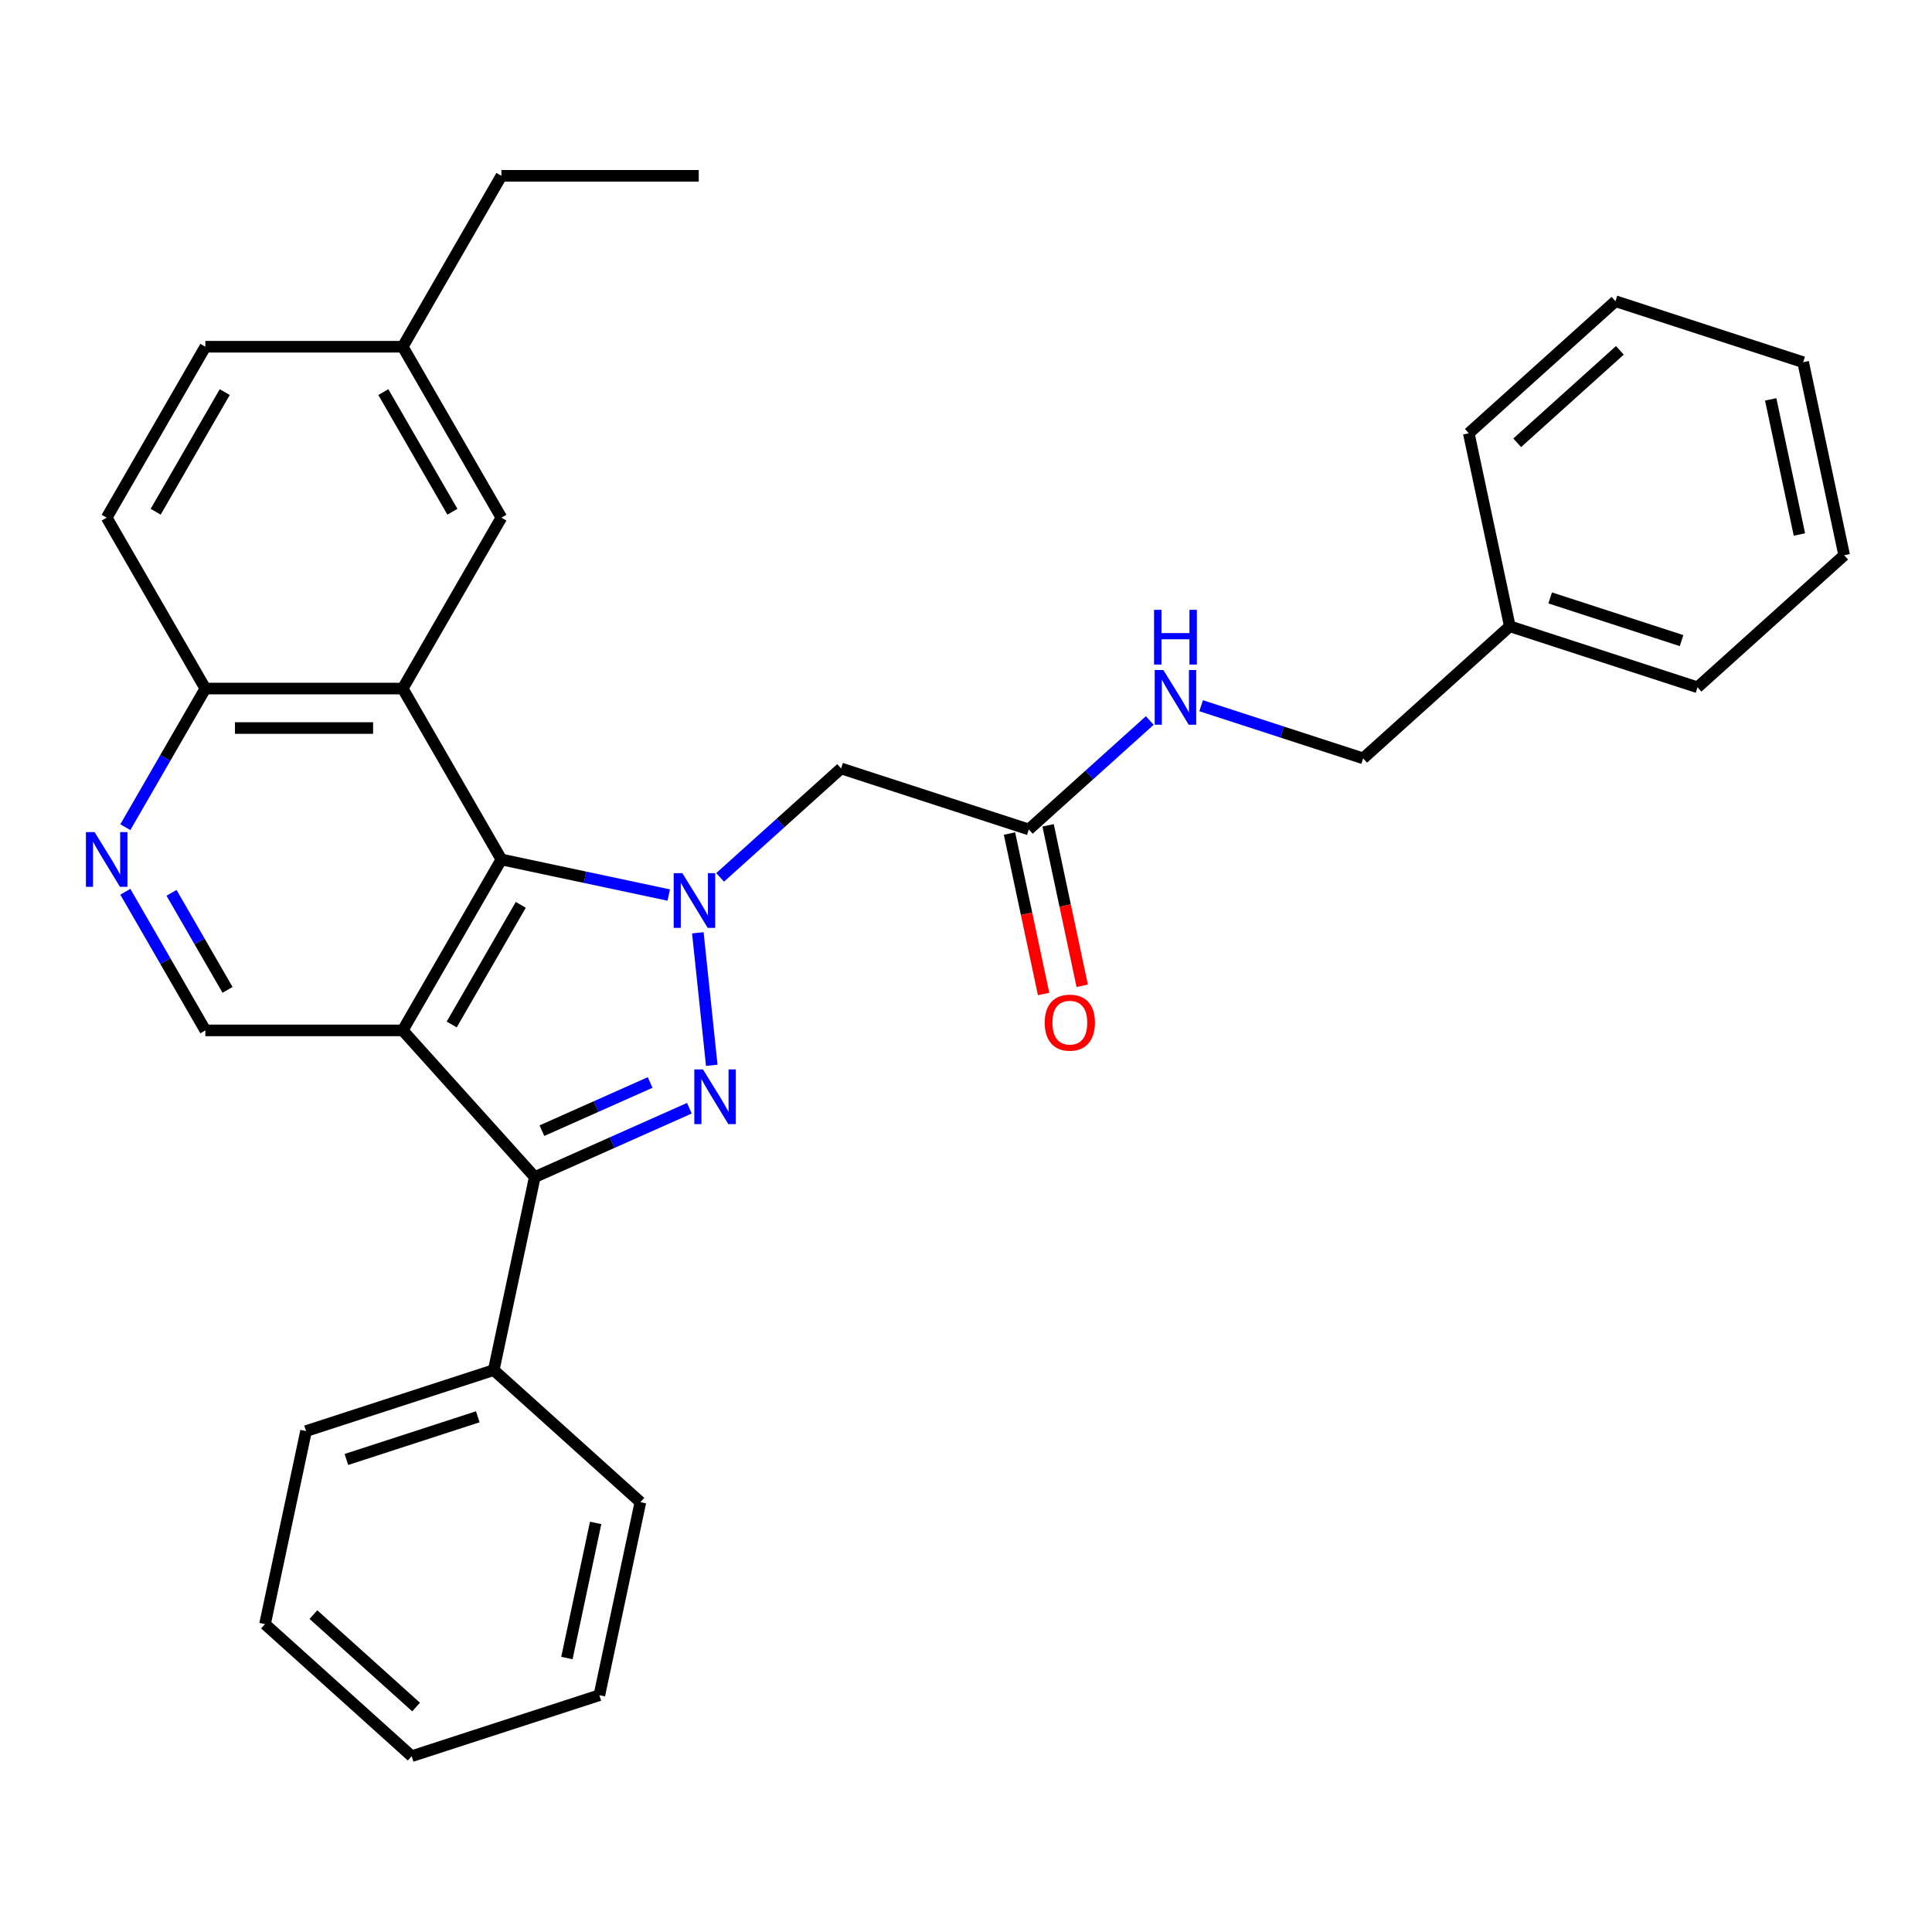 <?xml version='1.0' encoding='iso-8859-1'?>
<svg version='1.1' baseProfile='full'
              xmlns='http://www.w3.org/2000/svg'
                      xmlns:rdkit='http://www.rdkit.org/xml'
                      xmlns:xlink='http://www.w3.org/1999/xlink'
                  xml:space='preserve'
width='1000px' height='1000px' viewBox='0 0 1000 1000'>
<!-- END OF HEADER -->
<rect style='opacity:1.0;fill:#FFFFFF;stroke:none' width='1000' height='1000' x='0' y='0'> </rect>
<path class='bond-1' d='M 361.195,482.816 L 368.404,551.4' style='fill:none;fill-rule:evenodd;stroke:#0000FF;stroke-width:6px;stroke-linecap:butt;stroke-linejoin:miter;stroke-opacity:1' />
<path class='bond-2' d='M 346.145,463.276 L 302.832,454.07' style='fill:none;fill-rule:evenodd;stroke:#0000FF;stroke-width:6px;stroke-linecap:butt;stroke-linejoin:miter;stroke-opacity:1' />
<path class='bond-2' d='M 302.832,454.07 L 259.519,444.863' style='fill:none;fill-rule:evenodd;stroke:#000000;stroke-width:6px;stroke-linecap:butt;stroke-linejoin:miter;stroke-opacity:1' />
<path class='bond-5' d='M 372.732,454.132 L 404.042,425.941' style='fill:none;fill-rule:evenodd;stroke:#0000FF;stroke-width:6px;stroke-linecap:butt;stroke-linejoin:miter;stroke-opacity:1' />
<path class='bond-5' d='M 404.042,425.941 L 435.351,397.749' style='fill:none;fill-rule:evenodd;stroke:#000000;stroke-width:6px;stroke-linecap:butt;stroke-linejoin:miter;stroke-opacity:1' />
<path class='bond-0' d='M 208.444,533.329 L 259.519,444.863' style='fill:none;fill-rule:evenodd;stroke:#000000;stroke-width:6px;stroke-linecap:butt;stroke-linejoin:miter;stroke-opacity:1' />
<path class='bond-0' d='M 233.798,530.274 L 269.551,468.348' style='fill:none;fill-rule:evenodd;stroke:#000000;stroke-width:6px;stroke-linecap:butt;stroke-linejoin:miter;stroke-opacity:1' />
<path class='bond-6' d='M 208.444,533.329 L 106.293,533.329' style='fill:none;fill-rule:evenodd;stroke:#000000;stroke-width:6px;stroke-linecap:butt;stroke-linejoin:miter;stroke-opacity:1' />
<path class='bond-31' d='M 208.444,533.329 L 276.796,609.242' style='fill:none;fill-rule:evenodd;stroke:#000000;stroke-width:6px;stroke-linecap:butt;stroke-linejoin:miter;stroke-opacity:1' />
<path class='bond-3' d='M 356.822,573.612 L 316.809,591.427' style='fill:none;fill-rule:evenodd;stroke:#0000FF;stroke-width:6px;stroke-linecap:butt;stroke-linejoin:miter;stroke-opacity:1' />
<path class='bond-3' d='M 316.809,591.427 L 276.796,609.242' style='fill:none;fill-rule:evenodd;stroke:#000000;stroke-width:6px;stroke-linecap:butt;stroke-linejoin:miter;stroke-opacity:1' />
<path class='bond-3' d='M 336.509,560.293 L 308.5,572.763' style='fill:none;fill-rule:evenodd;stroke:#0000FF;stroke-width:6px;stroke-linecap:butt;stroke-linejoin:miter;stroke-opacity:1' />
<path class='bond-3' d='M 308.5,572.763 L 280.49,585.234' style='fill:none;fill-rule:evenodd;stroke:#000000;stroke-width:6px;stroke-linecap:butt;stroke-linejoin:miter;stroke-opacity:1' />
<path class='bond-4' d='M 259.519,444.863 L 208.444,356.398' style='fill:none;fill-rule:evenodd;stroke:#000000;stroke-width:6px;stroke-linecap:butt;stroke-linejoin:miter;stroke-opacity:1' />
<path class='bond-11' d='M 276.796,609.242 L 255.558,709.161' style='fill:none;fill-rule:evenodd;stroke:#000000;stroke-width:6px;stroke-linecap:butt;stroke-linejoin:miter;stroke-opacity:1' />
<path class='bond-9' d='M 208.444,356.398 L 106.293,356.398' style='fill:none;fill-rule:evenodd;stroke:#000000;stroke-width:6px;stroke-linecap:butt;stroke-linejoin:miter;stroke-opacity:1' />
<path class='bond-9' d='M 193.121,376.828 L 121.615,376.828' style='fill:none;fill-rule:evenodd;stroke:#000000;stroke-width:6px;stroke-linecap:butt;stroke-linejoin:miter;stroke-opacity:1' />
<path class='bond-10' d='M 208.444,356.398 L 259.519,267.932' style='fill:none;fill-rule:evenodd;stroke:#000000;stroke-width:6px;stroke-linecap:butt;stroke-linejoin:miter;stroke-opacity:1' />
<path class='bond-8' d='M 435.351,397.749 L 532.503,429.316' style='fill:none;fill-rule:evenodd;stroke:#000000;stroke-width:6px;stroke-linecap:butt;stroke-linejoin:miter;stroke-opacity:1' />
<path class='bond-32' d='M 106.293,533.329 L 85.58,497.453' style='fill:none;fill-rule:evenodd;stroke:#000000;stroke-width:6px;stroke-linecap:butt;stroke-linejoin:miter;stroke-opacity:1' />
<path class='bond-32' d='M 85.58,497.453 L 64.867,461.577' style='fill:none;fill-rule:evenodd;stroke:#0000FF;stroke-width:6px;stroke-linecap:butt;stroke-linejoin:miter;stroke-opacity:1' />
<path class='bond-32' d='M 117.772,512.351 L 103.273,487.238' style='fill:none;fill-rule:evenodd;stroke:#000000;stroke-width:6px;stroke-linecap:butt;stroke-linejoin:miter;stroke-opacity:1' />
<path class='bond-32' d='M 103.273,487.238 L 88.774,462.125' style='fill:none;fill-rule:evenodd;stroke:#0000FF;stroke-width:6px;stroke-linecap:butt;stroke-linejoin:miter;stroke-opacity:1' />
<path class='bond-7' d='M 64.867,428.15 L 85.58,392.274' style='fill:none;fill-rule:evenodd;stroke:#0000FF;stroke-width:6px;stroke-linecap:butt;stroke-linejoin:miter;stroke-opacity:1' />
<path class='bond-7' d='M 85.58,392.274 L 106.293,356.398' style='fill:none;fill-rule:evenodd;stroke:#000000;stroke-width:6px;stroke-linecap:butt;stroke-linejoin:miter;stroke-opacity:1' />
<path class='bond-12' d='M 532.503,429.316 L 563.813,401.124' style='fill:none;fill-rule:evenodd;stroke:#000000;stroke-width:6px;stroke-linecap:butt;stroke-linejoin:miter;stroke-opacity:1' />
<path class='bond-12' d='M 563.813,401.124 L 595.122,372.933' style='fill:none;fill-rule:evenodd;stroke:#0000FF;stroke-width:6px;stroke-linecap:butt;stroke-linejoin:miter;stroke-opacity:1' />
<path class='bond-13' d='M 522.511,431.44 L 531.337,472.962' style='fill:none;fill-rule:evenodd;stroke:#000000;stroke-width:6px;stroke-linecap:butt;stroke-linejoin:miter;stroke-opacity:1' />
<path class='bond-13' d='M 531.337,472.962 L 540.163,514.485' style='fill:none;fill-rule:evenodd;stroke:#FF0000;stroke-width:6px;stroke-linecap:butt;stroke-linejoin:miter;stroke-opacity:1' />
<path class='bond-13' d='M 542.495,427.192 L 551.321,468.714' style='fill:none;fill-rule:evenodd;stroke:#000000;stroke-width:6px;stroke-linecap:butt;stroke-linejoin:miter;stroke-opacity:1' />
<path class='bond-13' d='M 551.321,468.714 L 560.147,510.237' style='fill:none;fill-rule:evenodd;stroke:#FF0000;stroke-width:6px;stroke-linecap:butt;stroke-linejoin:miter;stroke-opacity:1' />
<path class='bond-14' d='M 106.293,356.398 L 55.217,267.932' style='fill:none;fill-rule:evenodd;stroke:#000000;stroke-width:6px;stroke-linecap:butt;stroke-linejoin:miter;stroke-opacity:1' />
<path class='bond-15' d='M 259.519,267.932 L 208.444,179.467' style='fill:none;fill-rule:evenodd;stroke:#000000;stroke-width:6px;stroke-linecap:butt;stroke-linejoin:miter;stroke-opacity:1' />
<path class='bond-15' d='M 234.165,264.878 L 198.412,202.952' style='fill:none;fill-rule:evenodd;stroke:#000000;stroke-width:6px;stroke-linecap:butt;stroke-linejoin:miter;stroke-opacity:1' />
<path class='bond-19' d='M 255.558,709.161 L 158.406,740.727' style='fill:none;fill-rule:evenodd;stroke:#000000;stroke-width:6px;stroke-linecap:butt;stroke-linejoin:miter;stroke-opacity:1' />
<path class='bond-19' d='M 247.298,733.326 L 179.292,755.423' style='fill:none;fill-rule:evenodd;stroke:#000000;stroke-width:6px;stroke-linecap:butt;stroke-linejoin:miter;stroke-opacity:1' />
<path class='bond-20' d='M 255.558,709.161 L 331.471,777.513' style='fill:none;fill-rule:evenodd;stroke:#000000;stroke-width:6px;stroke-linecap:butt;stroke-linejoin:miter;stroke-opacity:1' />
<path class='bond-16' d='M 621.71,365.283 L 663.639,378.906' style='fill:none;fill-rule:evenodd;stroke:#0000FF;stroke-width:6px;stroke-linecap:butt;stroke-linejoin:miter;stroke-opacity:1' />
<path class='bond-16' d='M 663.639,378.906 L 705.568,392.53' style='fill:none;fill-rule:evenodd;stroke:#000000;stroke-width:6px;stroke-linecap:butt;stroke-linejoin:miter;stroke-opacity:1' />
<path class='bond-33' d='M 55.217,267.932 L 106.293,179.467' style='fill:none;fill-rule:evenodd;stroke:#000000;stroke-width:6px;stroke-linecap:butt;stroke-linejoin:miter;stroke-opacity:1' />
<path class='bond-33' d='M 80.572,264.878 L 116.324,202.952' style='fill:none;fill-rule:evenodd;stroke:#000000;stroke-width:6px;stroke-linecap:butt;stroke-linejoin:miter;stroke-opacity:1' />
<path class='bond-17' d='M 208.444,179.467 L 106.293,179.467' style='fill:none;fill-rule:evenodd;stroke:#000000;stroke-width:6px;stroke-linecap:butt;stroke-linejoin:miter;stroke-opacity:1' />
<path class='bond-21' d='M 208.444,179.467 L 259.519,91.001' style='fill:none;fill-rule:evenodd;stroke:#000000;stroke-width:6px;stroke-linecap:butt;stroke-linejoin:miter;stroke-opacity:1' />
<path class='bond-18' d='M 705.568,392.53 L 781.481,324.177' style='fill:none;fill-rule:evenodd;stroke:#000000;stroke-width:6px;stroke-linecap:butt;stroke-linejoin:miter;stroke-opacity:1' />
<path class='bond-22' d='M 781.481,324.177 L 878.632,355.744' style='fill:none;fill-rule:evenodd;stroke:#000000;stroke-width:6px;stroke-linecap:butt;stroke-linejoin:miter;stroke-opacity:1' />
<path class='bond-22' d='M 802.367,309.482 L 870.373,331.578' style='fill:none;fill-rule:evenodd;stroke:#000000;stroke-width:6px;stroke-linecap:butt;stroke-linejoin:miter;stroke-opacity:1' />
<path class='bond-23' d='M 781.481,324.177 L 760.242,224.258' style='fill:none;fill-rule:evenodd;stroke:#000000;stroke-width:6px;stroke-linecap:butt;stroke-linejoin:miter;stroke-opacity:1' />
<path class='bond-25' d='M 158.406,740.727 L 137.168,840.646' style='fill:none;fill-rule:evenodd;stroke:#000000;stroke-width:6px;stroke-linecap:butt;stroke-linejoin:miter;stroke-opacity:1' />
<path class='bond-26' d='M 331.471,777.513 L 310.233,877.432' style='fill:none;fill-rule:evenodd;stroke:#000000;stroke-width:6px;stroke-linecap:butt;stroke-linejoin:miter;stroke-opacity:1' />
<path class='bond-26' d='M 308.301,788.254 L 293.435,858.197' style='fill:none;fill-rule:evenodd;stroke:#000000;stroke-width:6px;stroke-linecap:butt;stroke-linejoin:miter;stroke-opacity:1' />
<path class='bond-24' d='M 259.519,91.001 L 361.671,91.001' style='fill:none;fill-rule:evenodd;stroke:#000000;stroke-width:6px;stroke-linecap:butt;stroke-linejoin:miter;stroke-opacity:1' />
<path class='bond-28' d='M 878.632,355.744 L 954.545,287.391' style='fill:none;fill-rule:evenodd;stroke:#000000;stroke-width:6px;stroke-linecap:butt;stroke-linejoin:miter;stroke-opacity:1' />
<path class='bond-27' d='M 760.242,224.258 L 836.155,155.906' style='fill:none;fill-rule:evenodd;stroke:#000000;stroke-width:6px;stroke-linecap:butt;stroke-linejoin:miter;stroke-opacity:1' />
<path class='bond-27' d='M 785.3,229.188 L 838.439,181.341' style='fill:none;fill-rule:evenodd;stroke:#000000;stroke-width:6px;stroke-linecap:butt;stroke-linejoin:miter;stroke-opacity:1' />
<path class='bond-34' d='M 137.168,840.646 L 213.081,908.999' style='fill:none;fill-rule:evenodd;stroke:#000000;stroke-width:6px;stroke-linecap:butt;stroke-linejoin:miter;stroke-opacity:1' />
<path class='bond-34' d='M 162.225,835.717 L 215.365,883.563' style='fill:none;fill-rule:evenodd;stroke:#000000;stroke-width:6px;stroke-linecap:butt;stroke-linejoin:miter;stroke-opacity:1' />
<path class='bond-29' d='M 310.233,877.432 L 213.081,908.999' style='fill:none;fill-rule:evenodd;stroke:#000000;stroke-width:6px;stroke-linecap:butt;stroke-linejoin:miter;stroke-opacity:1' />
<path class='bond-30' d='M 836.155,155.906 L 933.307,187.472' style='fill:none;fill-rule:evenodd;stroke:#000000;stroke-width:6px;stroke-linecap:butt;stroke-linejoin:miter;stroke-opacity:1' />
<path class='bond-35' d='M 954.545,287.391 L 933.307,187.472' style='fill:none;fill-rule:evenodd;stroke:#000000;stroke-width:6px;stroke-linecap:butt;stroke-linejoin:miter;stroke-opacity:1' />
<path class='bond-35' d='M 931.376,276.651 L 916.509,206.708' style='fill:none;fill-rule:evenodd;stroke:#000000;stroke-width:6px;stroke-linecap:butt;stroke-linejoin:miter;stroke-opacity:1' />
<path  class='atom-0' d='M 353.178 451.942
L 362.458 466.942
Q 363.378 468.422, 364.858 471.102
Q 366.338 473.782, 366.418 473.942
L 366.418 451.942
L 370.178 451.942
L 370.178 480.262
L 366.298 480.262
L 356.338 463.862
Q 355.178 461.942, 353.938 459.742
Q 352.738 457.542, 352.378 456.862
L 352.378 480.262
L 348.698 480.262
L 348.698 451.942
L 353.178 451.942
' fill='#0000FF'/>
<path  class='atom-2' d='M 363.856 553.533
L 373.136 568.533
Q 374.056 570.013, 375.536 572.693
Q 377.016 575.373, 377.096 575.533
L 377.096 553.533
L 380.856 553.533
L 380.856 581.853
L 376.976 581.853
L 367.016 565.453
Q 365.856 563.533, 364.616 561.333
Q 363.416 559.133, 363.056 558.453
L 363.056 581.853
L 359.376 581.853
L 359.376 553.533
L 363.856 553.533
' fill='#0000FF'/>
<path  class='atom-8' d='M 48.957 430.703
L 58.237 445.703
Q 59.157 447.183, 60.637 449.863
Q 62.117 452.543, 62.197 452.703
L 62.197 430.703
L 65.957 430.703
L 65.957 459.023
L 62.077 459.023
L 52.117 442.623
Q 50.957 440.703, 49.717 438.503
Q 48.517 436.303, 48.157 435.623
L 48.157 459.023
L 44.477 459.023
L 44.477 430.703
L 48.957 430.703
' fill='#0000FF'/>
<path  class='atom-13' d='M 602.156 346.803
L 611.436 361.803
Q 612.356 363.283, 613.836 365.963
Q 615.316 368.643, 615.396 368.803
L 615.396 346.803
L 619.156 346.803
L 619.156 375.123
L 615.276 375.123
L 605.316 358.723
Q 604.156 356.803, 602.916 354.603
Q 601.716 352.403, 601.356 351.723
L 601.356 375.123
L 597.676 375.123
L 597.676 346.803
L 602.156 346.803
' fill='#0000FF'/>
<path  class='atom-13' d='M 597.336 315.651
L 601.176 315.651
L 601.176 327.691
L 615.656 327.691
L 615.656 315.651
L 619.496 315.651
L 619.496 343.971
L 615.656 343.971
L 615.656 330.891
L 601.176 330.891
L 601.176 343.971
L 597.336 343.971
L 597.336 315.651
' fill='#0000FF'/>
<path  class='atom-14' d='M 540.741 529.315
Q 540.741 522.515, 544.101 518.715
Q 547.461 514.915, 553.741 514.915
Q 560.021 514.915, 563.381 518.715
Q 566.741 522.515, 566.741 529.315
Q 566.741 536.195, 563.341 540.115
Q 559.941 543.995, 553.741 543.995
Q 547.501 543.995, 544.101 540.115
Q 540.741 536.235, 540.741 529.315
M 553.741 540.795
Q 558.061 540.795, 560.381 537.915
Q 562.741 534.995, 562.741 529.315
Q 562.741 523.755, 560.381 520.955
Q 558.061 518.115, 553.741 518.115
Q 549.421 518.115, 547.061 520.915
Q 544.741 523.715, 544.741 529.315
Q 544.741 535.035, 547.061 537.915
Q 549.421 540.795, 553.741 540.795
' fill='#FF0000'/>
</svg>
